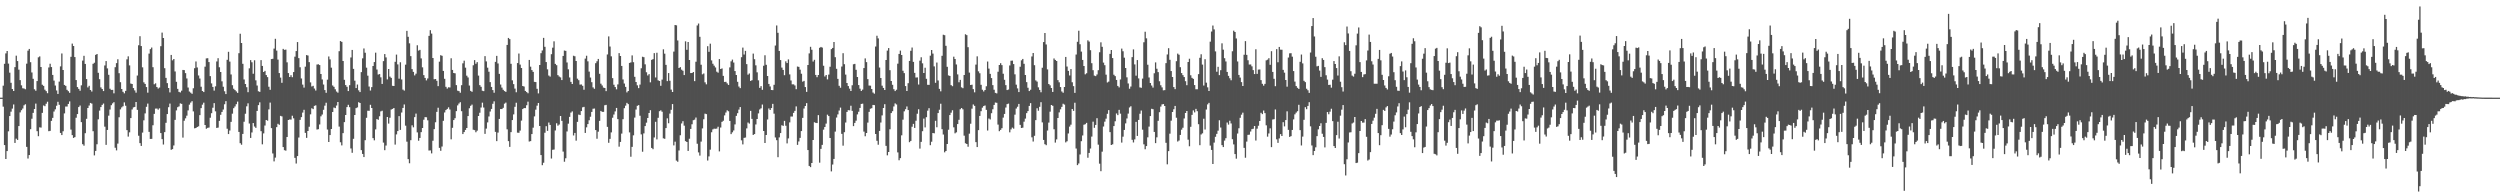 <svg xmlns="http://www.w3.org/2000/svg" width="1920" height="150"><path fill="#4f4f4f" d="M0 75h1v1H0zM1 75h1v1H1zM2 65.771h1v16.168H2zM3 49.008h1v62.424H3zM4 40.995h1v81.129H4zM5 39.159h1v76.88H5zM6 48.837h1v52.028H6zM7 55.806h1v33.335H7zM8 63.611h1v22.163H8zM9 68.351h1v15.065H9zM10 69.878h1v10.375H10zM11 51.556h1v58.242H11zM12 42.767h1v63.713H12zM13 46.912h1v60.533H13zM14 53.487h1v43.333H14zM15 61.53h1v24.802H15zM16 65.556h1v19.094H16zM17 67.806h1v15.557H17zM18 67.989h1v12.911H18zM19 68.548h1v11.506H19zM20 48.875h1v63.919H20zM21 38.931h1v82.847H21zM22 37.596h1v81.511H22zM23 47.779h1v51.435H23zM24 55.678h1v35.491H24zM25 60.5h1v26.166H25zM26 68.562h1v15.134H26zM27 69.704h1v9.874H27zM28 62.281h1v38.503H28zM29 44.007h1v60.607H29zM30 43.339h1v54.472H30zM31 51.434h1v46.546H31zM32 65.083h1v21.623H32zM33 65.968h1v15.006H33zM34 68.868h1v12.669H34zM35 69.999h1v9.67H35zM36 71.578h1v6.574H36zM37 51.805h1v48.965H37zM38 48.946h1v51.536H38zM39 51.487h1v41.332H39zM40 57.573h1v32.948H40zM41 61.913h1v23.719H41zM42 65.685h1v18.274H42zM43 69.459h1v11.737H43zM44 72.123h1v6.036H44zM45 62.645h1v17.832H45zM46 50.999h1v51.074H46zM47 41.08h1v62.628H47zM48 53.753h1v47.047H48zM49 65.231h1v21.849H49zM50 65.943h1v15.864H50zM51 68.969h1v12.861H51zM52 70.056h1v9.76H52zM53 71.294h1v6.558H53zM54 43.6h1v55.955H54zM55 33.483h1v70.32H55zM56 35.314h1v70.627H56zM57 43.829h1v61.495H57zM58 61.498h1v28.927H58zM59 66.859h1v20.737H59zM60 68.275h1v13.969H60zM61 69.665h1v11.399H61zM62 65.545h1v28.245H62zM63 46.555h1v64.173H63zM64 42.842h1v69.041H64zM65 49.081h1v53.239H65zM66 60.748h1v30.467H66zM67 67.145h1v15.793H67zM68 65.891h1v15.154H68zM69 69.113h1v9.915H69zM70 70.324h1v9.231H70zM71 48.988h1v51.799H71zM72 48.196h1v71.126H72zM73 42.146h1v73.754H73zM74 41.487h1v69.318H74zM75 55.93h1v35.695H75zM76 60.805h1v24.113H76zM77 67.138h1v15.081H77zM78 68.365h1v12.174H78zM79 69.937h1v9.565H79zM80 50.274h1v47.004H80zM81 46.882h1v64.376H81zM82 52.505h1v47.308H82zM83 57.44h1v31.373H83zM84 68.172h1v15.949H84zM85 69.07h1v11.719H85zM86 69.022h1v10.375H86zM87 71.672h1v6.793H87zM88 51.592h1v61.886H88zM89 48.461h1v67.022H89zM90 45.506h1v64.77H90zM91 56.209h1v33.841H91zM92 63.112h1v20.888H92zM93 68.34h1v14.129H93zM94 70.491h1v11.122H94zM95 71.663h1v6.981H95zM96 69.765h1v11.433H96zM97 45.554h1v54.365H97zM98 43.279h1v61.623H98zM99 50.224h1v51.421H99zM100 64.16h1v26.539H100zM101 64.526h1v19.535H101zM102 67.657h1v14.841H102zM103 69.415h1v12.705H103zM104 71.187h1v7.146H104zM105 58.022h1v26.338H105zM106 34.756h1v69.473H106zM107 27.8h1v82.106H107zM108 35.358h1v76.727H108zM109 51.709h1v50.142H109zM110 63.21h1v29.19H110zM111 64.483h1v22.586H111zM112 66.882h1v15.15H112zM113 71.191h1v8.35H113zM114 41.16h1v60.114H114zM115 37.752h1v68.968H115zM116 36.486h1v70.185H116zM117 51.633h1v44.557H117zM118 64.712h1v22.719H118zM119 64.007h1v19.387H119zM120 66.82h1v16.548H120zM121 67.973h1v16.253H121zM122 67.227h1v15.997H122zM123 35.468h1v66.708H123zM124 25.031h1v81.842H124zM125 29.194h1v81.81H125zM126 52.386h1v49.098H126zM127 59.782h1v34.525H127zM128 63.831h1v23.774H128zM129 67.568h1v14.768H129zM130 70.985h1v8.569H130zM131 42.185h1v72.863H131zM132 46.33h1v68.19H132zM133 45.335h1v66.363H133zM134 54.874h1v37.201H134zM135 62.807h1v21.991H135zM136 68.246h1v14.104H136zM137 70.555h1v11.144H137zM138 70.997h1v8.389H138zM139 69.658h1v10.137H139zM140 53.728h1v51.93H140zM141 53.876h1v38.842H141zM142 56.188h1v34.688H142zM143 60.26h1v28.595H143zM144 67.248h1v17.56H144zM145 70.276h1v10.119H145zM146 71.162h1v7.622H146zM147 72.047h1v5.66H147zM148 67.809h1v17.759H148zM149 52.352h1v46.207H149zM150 47.205h1v51.101H150zM151 51.826h1v45.713H151zM152 57.967h1v39.057H152zM153 60.299h1v28.13H153zM154 66.637h1v16.418H154zM155 69.896h1v10.49H155zM156 70.708h1v8.144H156zM157 51.215h1v44.765H157zM158 44.861h1v54.024H158zM159 44.691h1v53.509H159zM160 47.676h1v50.281H160zM161 58.466h1v31.939H161zM162 64.066h1v22.882H162zM163 66.779h1v15.962H163zM164 69.603h1v9.597H164zM165 66.291h1v19.187H165zM166 47.2h1v51.071H166zM167 44.703h1v53.307H167zM168 51.682h1v41.147H168zM169 55.305h1v32.872H169zM170 62.45h1v23.513H170zM171 66.623h1v17.503H171zM172 70.107h1v9.97H172zM173 72.253h1v5.443H173zM174 45.95h1v52.914H174zM175 39.803h1v63.152H175zM176 47.301h1v52.934H176zM177 57.188h1v36.386H177zM178 65.426h1v21.888H178zM179 68.134h1v14.978H179zM180 69.154h1v12.625H180zM181 70.175h1v9.831H181zM182 71.315h1v6.695H182zM183 40.874h1v60.442H183zM184 25.93h1v84.063H184zM185 33.041h1v78.13H185zM186 48.997h1v53.884H186zM187 61.052h1v32.461H187zM188 64.513h1v22.824H188zM189 66.994h1v14.667H189zM190 70.832h1v8.547H190zM191 52.485h1v42.374H191zM192 46.179h1v59.748H192zM193 47.818h1v53.921H193zM194 56.618h1v37.874H194zM195 46.259h1v50.902H195zM196 61.697h1v36.514H196zM197 65.673h1v19.531H197zM198 70.081h1v10.645H198zM199 70.53h1v8.066H199zM200 46.161h1v54.587H200zM201 50.615h1v60.238H201zM202 55.282h1v47.183H202zM203 54.444h1v41.948H203zM204 57.632h1v34.516H204zM205 59.26h1v33.422H205zM206 66.623h1v17.4H206zM207 68.955h1v9.824H207zM208 45.371h1v53.056H208zM209 45.177h1v72.701H209zM210 37.317h1v86.624H210zM211 29.812h1v91.238H211zM212 38.876h1v58.757H212zM213 45.788h1v49.306H213zM214 56.113h1v39.739H214zM215 59.58h1v29.412H215zM216 63.595h1v25.786H216zM217 37.546h1v75.402H217zM218 38.308h1v77.066H218zM219 38.104h1v77.633H219zM220 47.891h1v57.313H220zM221 56.129h1v36.011H221zM222 59.134h1v32.614H222zM223 57.742h1v34.115H223zM224 59.296h1v29.609H224zM225 55.355h1v35.53H225zM226 43.506h1v77.75H226zM227 39.212h1v86.407H227zM228 32.293h1v87.585H228zM229 44.648h1v60.991H229zM230 51.677h1v40.391H230zM231 60.283h1v29.67H231zM232 64.984h1v21.488H232zM233 67.257h1v17.089H233zM234 51.194h1v50.835H234zM235 42.281h1v63.605H235zM236 42.627h1v57.983H236zM237 47.701h1v49.62H237zM238 63.284h1v24.511H238zM239 66.399h1v16.736H239zM240 65.909h1v17.899H240zM241 67.996h1v13.307H241zM242 69.523h1v11.396H242zM243 49.546h1v49.954H243zM244 49.345h1v49.888H244zM245 49.967h1v45.598H245zM246 56.822h1v32.513H246zM247 61.02h1v26.935H247zM248 64.934h1v19.375H248zM249 69.15h1v12.021H249zM250 71.281h1v7.626H250zM251 61.194h1v38.293H251zM252 43.369h1v65.697H252zM253 45.609h1v58.146H253zM254 51.961h1v47.091H254zM255 65.616h1v20.412H255zM256 66.685h1v15.875H256zM257 68.564h1v14.475H257zM258 70.283h1v10.783H258zM259 71.159h1v7.171H259zM260 39.32h1v57.922H260zM261 31.515h1v77.725H261zM262 32.162h1v79.499H262zM263 46.829h1v55.399H263zM264 61.267h1v32.513H264zM265 65.325h1v23.014H265zM266 66.673h1v15.58H266zM267 69.917h1v10.565H267zM268 65.428h1v16.889H268zM269 44.108h1v69.922H269zM270 38.324h1v79.05H270zM271 52.897h1v53.713H271zM272 61.942h1v26.358H272zM273 67.621h1v15.441H273zM274 64.948h1v17.514H274zM275 69.356h1v9.119H275zM276 70.708h1v8.377H276zM277 55.389h1v59.922H277zM278 44.778h1v73.431H278zM279 37.244h1v83.369H279zM280 40.51h1v67.173H280zM281 51.977h1v38.508H281zM282 58.113h1v26.944H282zM283 66.47h1v18.629H283zM284 69.55h1v10.938H284zM285 66.925h1v15.997H285zM286 50.679h1v55.404H286zM287 47.642h1v60.149H287zM288 40.427h1v58.94H288zM289 53.414h1v38.05H289zM290 57.253h1v34.736H290zM291 56.884h1v32.426H291zM292 59.388h1v26.182H292zM293 64.485h1v20.545H293zM294 46.964h1v62.552H294zM295 41.524h1v73.848H295zM296 44.083h1v67.698H296zM297 60.954h1v28.892H297zM298 52.995h1v41.925H298zM299 58.818h1v31.591H299zM300 59.823h1v24.275H300zM301 65.909h1v17.729H301zM302 66.048h1v16.871H302zM303 47.454h1v63.6H303zM304 41.924h1v61.282H304zM305 49.48h1v51.156H305zM306 60.4h1v28.789H306zM307 47.839h1v51.925H307zM308 61.013h1v25.438H308zM309 68.829h1v14.051H309zM310 69.564h1v10.689H310zM311 49.674h1v46.83H311zM312 23.705h1v85.088H312zM313 28.244h1v93.948H313zM314 33.259h1v92.154H314zM315 43.105h1v64.58H315zM316 53.089h1v43.191H316zM317 55.172h1v42.598H317zM318 57.889h1v32.055H318zM319 56.559h1v30.684H319zM320 34.756h1v66.937H320zM321 38.885h1v69.187H321zM322 38.317h1v67.599H322zM323 44.87h1v56.596H323zM324 51.736h1v46.56H324zM325 57.687h1v34.273H325zM326 59.862h1v30.082H326zM327 61.752h1v28.311H327zM328 60.258h1v32.181H328zM329 27.544h1v88.091H329zM330 23.179h1v92.339H330zM331 25.827h1v91.998H331zM332 44.552h1v63.509H332zM333 60.894h1v38.286H333zM334 60.667h1v33.237H334zM335 62.068h1v23.841H335zM336 66.156h1v16.592H336zM337 47.349h1v66.217H337zM338 42.41h1v73.429H338zM339 42.874h1v69.638H339zM340 54.478h1v38.276H340zM341 60.535h1v25.857H341zM342 66.639h1v17.91H342zM343 68.035h1v15.624H343zM344 67.012h1v15.436H344zM345 67.159h1v16.958H345zM346 44.751h1v62.261H346zM347 53.703h1v44.429H347zM348 56.049h1v36.157H348zM349 56.326h1v34.47H349zM350 65.364h1v19.975H350zM351 69.617h1v11.337H351zM352 69.978h1v9.526H352zM353 71.239h1v7.233H353zM354 65.412h1v20.002H354zM355 48.624h1v54.324H355zM356 46.614h1v54.8H356zM357 51.968h1v47.805H357zM358 58.099h1v40.208H358zM359 59.518h1v29.641H359zM360 65.696h1v17.439H360zM361 69.784h1v11.453H361zM362 70.491h1v9.867H362zM363 50.116h1v49.506H363zM364 46.186h1v53.735H364zM365 48.933h1v52.623H365zM366 47.729h1v52.644H366zM367 58.056h1v31.03H367zM368 65.394h1v21.197H368zM369 66.646h1v15.951H369zM370 69.678h1v9.19H370zM371 69.997h1v12.589H371zM372 43.087h1v59.744H372zM373 47.161h1v51.593H373zM374 51.954h1v42.046H374zM375 55.106h1v34.34H375zM376 63.098h1v22.575H376zM377 66.769h1v16.894H377zM378 69.196h1v10.517H378zM379 71.242h1v6.569H379zM380 47.502h1v53.761H380zM381 42.931h1v65.447H381zM382 48.766h1v53.058H382zM383 56.754h1v34.598H383zM384 64.913h1v18.851H384zM385 67.289h1v16.45H385zM386 68.955h1v13.832H386zM387 69.939h1v9.693H387zM388 70.541h1v8.26H388zM389 34.492h1v64.82H389zM390 29.155h1v79.258H390zM391 30.048h1v82.747H391zM392 48.981h1v52.472H392zM393 61.709h1v30.515H393zM394 64.59h1v23.289H394zM395 68.042h1v13.985H395zM396 70.857h1v8.05H396zM397 48.425h1v53.445H397zM398 41.107h1v60.874H398zM399 49.635h1v50.666H399zM400 52.222h1v40.398H400zM401 66.035h1v17.718H401zM402 66.479h1v16.521H402zM403 69.823h1v13.22H403zM404 70.711h1v10.121H404zM405 71.64h1v6.418H405zM406 46.046h1v62.664H406zM407 51.199h1v57.196H407zM408 53.822h1v49.158H408zM409 55.186h1v42.85H409zM410 62.86h1v26.512H410zM411 63.002h1v21.204H411zM412 68.177h1v12.98H412zM413 71.75h1v7.354H413zM414 49.937h1v46.816H414zM415 40.833h1v78.258H415zM416 38.761h1v88.121H416zM417 29.105h1v95.894H417zM418 35.946h1v66.015H418zM419 47.646h1v49.297H419zM420 53.265h1v47.249H420zM421 58.024h1v36.079H421zM422 58.811h1v37.146H422zM423 41.604h1v80.138H423zM424 36.591h1v78.469H424zM425 31.728h1v83.14H425zM426 49.063h1v51.149H426zM427 50.05h1v44.61H427zM428 57.726h1v38.803H428zM429 58.781h1v36.835H429zM430 59.443h1v29.661H430zM431 61.51h1v31.307H431zM432 42.943h1v73.47H432zM433 38.818h1v85.372H433zM434 39.059h1v82.509H434zM435 47.978h1v53.01H435zM436 53.261h1v41.712H436zM437 59.502h1v30.27H437zM438 62.869h1v23.616H438zM439 64.51h1v21.021H439zM440 42.799h1v61.231H440zM441 43.195h1v58.892H441zM442 46.868h1v61.183H442zM443 60.409h1v33.209H443zM444 61.599h1v26.395H444zM445 64.977h1v23.404H445zM446 64.849h1v20.449H446zM447 65.909h1v16.523H447zM448 68.909h1v13.161H448zM449 44.982h1v57.093H449zM450 42.803h1v54.985H450zM451 47.122h1v48.178H451zM452 54.98h1v37.402H452zM453 59.566h1v30.101H453zM454 63.116h1v22.824H454zM455 67.097h1v16.429H455zM456 68.191h1v15.184H456zM457 48.518h1v51.371H457zM458 47.076h1v59.48H458zM459 45.284h1v55.814H459zM460 56.683h1v36.13H460zM461 64.245h1v20.927H461zM462 65.641h1v20.27H462zM463 67.259h1v18.659H463zM464 67.6h1v13.232H464zM465 69.978h1v10.561H465zM466 41.851h1v55.589H466zM467 27.937h1v81.719H467zM468 35.724h1v70.95H468zM469 43.266h1v58.395H469zM470 59.981h1v30.446H470zM471 65.089h1v22.875H471zM472 66.877h1v18.659H472zM473 68.605h1v14.278H473zM474 64.812h1v26.704H474zM475 40.83h1v71.799H475zM476 43.011h1v65.972H476zM477 50.615h1v52.014H477zM478 61.031h1v30.504H478zM479 64.128h1v18.979H479zM480 66.733h1v14.395H480zM481 70.976h1v8.05H481zM482 69.864h1v10.105H482zM483 48.31h1v53.365H483zM484 47.932h1v72.461H484zM485 42.526h1v70.247H485zM486 47.761h1v56.155H486zM487 58.981h1v31.314H487zM488 62.963h1v21.181H488zM489 65.549h1v15.722H489zM490 67.669h1v13.097H490zM491 64.982h1v23.877H491zM492 52.412h1v50.826H492zM493 43.597h1v72.914H493zM494 43.945h1v58.519H494zM495 49.425h1v47.381H495zM496 55.511h1v38.7H496zM497 57.957h1v32.692H497zM498 56.921h1v29.853H498zM499 63.215h1v21.442H499zM500 45.992h1v67.629H500zM501 45.399h1v69.178H501zM502 40.791h1v64.768H502zM503 59.498h1v34.044H503zM504 40.494h1v66.546H504zM505 61.679h1v28.801H505zM506 62.194h1v23.207H506zM507 65.902h1v18.83H507zM508 61.15h1v24.678H508zM509 37.901h1v68.359H509zM510 41.203h1v65.388H510zM511 49.834h1v48.528H511zM512 62.331h1v28.537H512zM513 56.108h1v38.563H513zM514 62.029h1v25.207H514zM515 68.829h1v15.507H515zM516 70.651h1v9.284H516zM517 39.638h1v72.037H517zM518 19.219h1v89.59H518zM519 19.439h1v103.889H519zM520 31.091h1v93.097H520zM521 52.213h1v63.367H521zM522 51.569h1v52.326H522zM523 53.526h1v41.314H523zM524 54.307h1v38.766H524zM525 57.646h1v38.869H525zM526 31.73h1v76.663H526zM527 38.246h1v70.833H527zM528 32.249h1v83.658H528zM529 46.092h1v60.439H529zM530 56.106h1v42.895H530zM531 56.065h1v39.366H531zM532 55.277h1v37.04H532zM533 62.306h1v29.593H533zM534 47.388h1v42.87H534zM535 19.56h1v90.853H535zM536 18.093h1v98.951H536zM537 28.242h1v91.284H537zM538 49.725h1v59.007H538zM539 57.081h1v41.522H539zM540 56.417h1v35.193H540zM541 63.233h1v24.042H541zM542 64.783h1v22.859H542zM543 35.477h1v87.789H543zM544 39.791h1v80.3H544zM545 33.527h1v81.428H545zM546 46.385h1v55.191H546zM547 48.965h1v50.389H547zM548 50.457h1v48.343H548zM549 51.817h1v47.107H549zM550 55.042h1v43.749H550zM551 55.788h1v41.522H551zM552 45.374h1v70.895H552zM553 52.977h1v44.983H553zM554 52.505h1v41.073H554zM555 58.282h1v34.418H555zM556 62.904h1v25.736H556zM557 62.844h1v23.587H557zM558 64.046h1v20.707H558zM559 65.215h1v20.24H559zM560 51.75h1v41.117H560zM561 47.079h1v55.944H561zM562 45.774h1v55.841H562zM563 48.003h1v52.177H563zM564 54.588h1v40.948H564zM565 57.616h1v31.376H565zM566 62.821h1v24.134H566zM567 66.435h1v17.734H567zM568 67.669h1v14.569H568zM569 43.904h1v63.85H569zM570 36.557h1v74.321H570zM571 41.906h1v63.967H571zM572 39.061h1v66.571H572zM573 49.269h1v49.327H573zM574 57.351h1v36.777H574zM575 56.424h1v38.499H575zM576 62.164h1v22.969H576zM577 61.604h1v29.698H577zM578 41.178h1v62.438H578zM579 45.49h1v57.485H579zM580 50.15h1v45.459H580zM581 55.552h1v35.859H581zM582 61.677h1v25.413H582zM583 67.479h1v16.599H583zM584 66.17h1v17.013H584zM585 68.985h1v11.307H585zM586 50.478h1v50.126H586zM587 42.421h1v67.425H587zM588 49.77h1v53.928H588zM589 58.388h1v33.371H589zM590 64.455h1v18.849H590zM591 66.419h1v18.05H591zM592 69.118h1v13.877H592zM593 69.228h1v10.558H593zM594 65.14h1v22.147H594zM595 34.973h1v70.609H595zM596 19.533h1v88.162H596zM597 25.193h1v95.537H597zM598 39.114h1v66.432H598zM599 46.12h1v56.077H599zM600 51.933h1v44.285H600zM601 53.728h1v42.921H601zM602 57.729h1v35.084H602zM603 47.099h1v49.489H603zM604 48.413h1v61.712H604zM605 45.616h1v60.65H605zM606 57.143h1v36.855H606zM607 61.791h1v27.681H607zM608 64.746h1v24.747H608zM609 64.771h1v21.934H609zM610 65.625h1v19.526H610zM611 68.481h1v13.216H611zM612 51.084h1v60.199H612zM613 51.373h1v57.276H613zM614 53.499h1v52.358H614zM615 56.637h1v44.003H615zM616 62.746h1v27.771H616zM617 62.093h1v21.266H617zM618 66.886h1v14.507H618zM619 70.553h1v8.64H619zM620 49.903h1v65.349H620zM621 41.032h1v86.391H621zM622 35.944h1v92.426H622zM623 38.196h1v87.011H623zM624 47.241h1v60.302H624zM625 45.911h1v47.97H625zM626 57.543h1v36.832H626zM627 59.269h1v35.239H627zM628 57.61h1v30.794H628zM629 36.715h1v88.213H629zM630 36.069h1v78.249H630zM631 36.536h1v74.715H631zM632 50.466h1v49.094H632zM633 58.708h1v38.824H633zM634 57.58h1v37.354H634zM635 60.992h1v27.063H635zM636 57.314h1v31.845H636zM637 51.242h1v54.763H637zM638 37.72h1v93.905H638zM639 36.79h1v89.565H639zM640 32.268h1v89.771H640zM641 43.934h1v57.127H641zM642 52.856h1v37.397H642zM643 60.564h1v27.304H643zM644 65.913h1v18.961H644zM645 67.378h1v15.276H645zM646 51.098h1v51.687H646zM647 40.839h1v71.028H647zM648 49.292h1v52.236H648zM649 57.317h1v36.793H649zM650 63.737h1v22.204H650zM651 66.113h1v18.494H651zM652 68.081h1v16.647H652zM653 69.91h1v11.279H653zM654 65.462h1v19.666H654zM655 49.361h1v47.528H655zM656 49.07h1v45.344H656zM657 53.627h1v39.025H657zM658 59.113h1v28.762H658zM659 65.35h1v20.469H659zM660 68.108h1v14.797H660zM661 69.834h1v9.998H661zM662 68.793h1v10.833H662zM663 52.261h1v48.81H663zM664 44.87h1v59.76H664zM665 47.713h1v54.427H665zM666 60.777h1v33.362H666zM667 65.71h1v20.201H667zM668 65.774h1v17.725H668zM669 68.362h1v14.72H669zM670 71.075h1v9.531H670zM671 71.938h1v8.796H671zM672 35.76h1v67.175H672zM673 27.461h1v80.664H673zM674 29.491h1v81.668H674zM675 51.842h1v48.705H675zM676 59.892h1v34.212H676zM677 65.778h1v22.838H677zM678 67.552h1v15.372H678zM679 69.125h1v10.888H679zM680 46.099h1v65.917H680zM681 38.873h1v80.414H681zM682 36.932h1v79.826H682zM683 53.902h1v45.399H683zM684 62.231h1v24.628H684zM685 65.115h1v20.284H685zM686 68.523h1v13.227H686zM687 69.935h1v9.451H687zM688 68.903h1v11.314H688zM689 48.878h1v68.165H689zM690 41.409h1v81.676H690zM691 38.885h1v82.577H691zM692 42.245h1v61.666H692zM693 54.307h1v37.608H693zM694 56.17h1v29.338H694zM695 66.08h1v17.782H695zM696 69.864h1v11.92H696zM697 63.911h1v20.629H697zM698 46.818h1v62.399H698zM699 39.031h1v69.231H699zM700 36.497h1v60.826H700zM701 47.514h1v47.626H701zM702 55.948h1v42.316H702zM703 59.557h1v33.179H703zM704 59.466h1v27.892H704zM705 64.915h1v19.016H705zM706 46.612h1v67.53H706zM707 43.959h1v64.974H707zM708 48.615h1v52.124H708zM709 56.044h1v35.026H709zM710 52.043h1v45.814H710zM711 60.53h1v29.455H711zM712 65.11h1v19.867H712zM713 65.154h1v17.924H713zM714 42.732h1v68.762H714zM715 38.413h1v70.428H715zM716 41.178h1v60.986H716zM717 51.013h1v51.364H717zM718 63.602h1v29.176H718zM719 48.049h1v49.707H719zM720 61.816h1v25.031H720zM721 68.239h1v16.013H721zM722 70.166h1v9.503H722zM723 42.856h1v56.379H723zM724 26.678h1v76.658H724zM725 27.01h1v89.972H725zM726 35.184h1v80.808H726zM727 51.308h1v59.293H727zM728 57.9h1v41.747H728zM729 58.335h1v30.043H729zM730 65.392h1v21.14H730zM731 66.195h1v18.469H731zM732 43.51h1v54.291H732zM733 45.305h1v57.091H733zM734 49.532h1v52.119H734zM735 57.12h1v38.153H735zM736 63.167h1v28.84H736zM737 61.354h1v22.554H737zM738 67.081h1v15.871H738zM739 67.712h1v16.23H739zM740 57.584h1v46.585H740zM741 26.303h1v83.728H741zM742 26.994h1v83.621H742zM743 36.243h1v76.432H743zM744 55.774h1v46.858H744zM745 65.3h1v29.716H745zM746 65.048h1v18.402H746zM747 68.454h1v11.762H747zM748 70.908h1v10.387H748zM749 49.612h1v59.552H749zM750 43.284h1v69.657H750zM751 54.806h1v45.127H751zM752 56.282h1v32.763H752zM753 65.142h1v20.256H753zM754 68.912h1v13.767H754zM755 70.269h1v11.179H755zM756 69.109h1v11.886H756zM757 66.238h1v18.151H757zM758 47.266h1v52.985H758zM759 52.677h1v38.331H759zM760 56.71h1v35.017H760zM761 59.967h1v26.983H761zM762 65.369h1v18.558H762zM763 68.941h1v11.671H763zM764 71.306h1v7.42H764zM765 71.745h1v7.219H765zM766 55.092h1v40.609H766zM767 49.912h1v50.87H767zM768 48.56h1v51.19H768zM769 50.031h1v48.414H769zM770 56.623h1v33.68H770zM771 61.274h1v26.219H771zM772 65.401h1v17.18H772zM773 69.168h1v10.824H773zM774 68.786h1v10.783H774zM775 50.272h1v51.36H775zM776 46.642h1v52.733H776zM777 46.52h1v51.46H777zM778 49.182h1v49.652H778zM779 57.072h1v31.014H779zM780 65.025h1v18.334H780zM781 67.889h1v14.086H781zM782 70.683h1v9.155H782zM783 51.26h1v44.66H783zM784 46.335h1v51.975H784zM785 45.255h1v52.811H785zM786 48.994h1v44.443H786zM787 57.616h1v33.463H787zM788 63.08h1v23.802H788zM789 67.378h1v17.947H789zM790 69.923h1v11.447H790zM791 68.903h1v10.291H791zM792 43.364h1v62.094H792zM793 40.684h1v67.995H793zM794 50.089h1v54.186H794zM795 61.752h1v30.526H795zM796 62.65h1v20.506H796zM797 67.067h1v17.979H797zM798 69.083h1v12.939H798zM799 70.85h1v7.629H799zM800 52.002h1v41.982H800zM801 32.323h1v75.122H801zM802 25.328h1v85.434H802zM803 34.133h1v77.359H803zM804 53.3h1v46.96H804zM805 64.508h1v29.648H805zM806 65.529h1v20.224H806zM807 67.589h1v13.03H807zM808 70.61h1v10.643H808zM809 44.913h1v54.381H809zM810 46.017h1v63.516H810zM811 46.832h1v60.234H811zM812 61.546h1v29.091H812zM813 63.224h1v23.101H813zM814 66.863h1v17.091H814zM815 70.239h1v11.824H815zM816 71.235h1v8.416H816zM817 66.82h1v13.497H817zM818 43.707h1v65.665H818zM819 51.091h1v57.411H819zM820 54.421h1v48.073H820zM821 57.951h1v39.265H821zM822 53.066h1v42.685H822zM823 63.178h1v20.536H823zM824 66.138h1v19.016H824zM825 71.299h1v7.594H825zM826 41.862h1v72.186H826zM827 32.089h1v94.743H827zM828 23.579h1v101.982H828zM829 34.003h1v84.64H829zM830 39.631h1v68.812H830zM831 46.008h1v58.018H831zM832 50.663h1v45.143H832zM833 57.108h1v38.272H833zM834 56.287h1v38.08H834zM835 30.963h1v90.169H835zM836 31.975h1v85.454H836zM837 38.56h1v75.505H837zM838 48.539h1v56.37H838zM839 53.922h1v39.515H839zM840 58.038h1v40.124H840zM841 58.491h1v37.475H841zM842 57.188h1v33.568H842zM843 53.902h1v57.183H843zM844 40.118h1v85.56H844zM845 32.529h1v98.973H845zM846 35.918h1v80.542H846zM847 48.054h1v49.119H847zM848 50.054h1v43.399H848zM849 57.365h1v33.756H849zM850 63.35h1v24.04H850zM851 62.677h1v21.9H851zM852 41.382h1v60.091H852zM853 38.413h1v72.95H853zM854 44.591h1v66.251H854zM855 57.413h1v39.414H855zM856 58.479h1v34.635H856zM857 61.368h1v25.793H857zM858 66.01h1v22.413H858zM859 67.129h1v17.224H859zM860 61.054h1v26.233H860zM861 37.328h1v72.181H861zM862 39.359h1v65.58H862zM863 44.275h1v55.539H863zM864 52.235h1v42.513H864zM865 59.372h1v31.63H865zM866 64.094h1v23.149H866zM867 68.152h1v14.363H867zM868 66.456h1v15.134H868zM869 43.861h1v63.491H869zM870 37.951h1v71.483H870zM871 49.434h1v57.601H871zM872 58.129h1v35.464H872zM873 46.106h1v58.286H873zM874 60.203h1v31.916H874zM875 67.142h1v20.215H875zM876 67.44h1v17.453H876zM877 60.345h1v39.247H877zM878 32.465h1v78.377H878zM879 24.36h1v90.286H879zM880 29.441h1v82.76H880zM881 49.731h1v55.718H881zM882 59.477h1v37.743H882zM883 63.75h1v25.374H883zM884 65.668h1v17.906H884zM885 67.268h1v16.592H885zM886 56.271h1v45.07H886zM887 47.93h1v61.982H887zM888 52.78h1v52.69H888zM889 55.383h1v37.393H889zM890 62.421h1v23.754H890zM891 65.46h1v16.425H891zM892 67.11h1v13.085H892zM893 69.395h1v10.504H893zM894 69.239h1v12.145H894zM895 48.463h1v61.213H895zM896 41.849h1v84.338H896zM897 36.994h1v79.089H897zM898 45.937h1v56.704H898zM899 54.581h1v38.086H899zM900 59.155h1v26.839H900zM901 66.875h1v17.036H901zM902 68.468h1v12.907H902zM903 47.005h1v43.433H903zM904 41.18h1v67.535H904zM905 42.048h1v65.882H905zM906 51.615h1v52.019H906zM907 56.097h1v43.463H907zM908 57.678h1v40.401H908zM909 59.198h1v31.785H909zM910 62.361h1v24.433H910zM911 65.412h1v19.84H911zM912 47.637h1v59.652H912zM913 45.094h1v67.226H913zM914 57.816h1v39.545H914zM915 59.807h1v28.428H915zM916 60.564h1v24.218H916zM917 65.33h1v20.987H917zM918 68.543h1v15.065H918zM919 68.539h1v16.851H919zM920 56.939h1v38.425H920zM921 44.376h1v67.121H921zM922 41.661h1v61.6H922zM923 49.633h1v52.783H923zM924 65.689h1v25.5H924zM925 45.458h1v54.01H925zM926 63.496h1v20.604H926zM927 67.094h1v13.092H927zM928 69.894h1v9.087H928zM929 31.977h1v79.851H929zM930 24.227h1v90.945H930zM931 19.62h1v106.349H931zM932 22.577h1v86.933H932zM933 39.452h1v65.614H933zM934 55.106h1v47.711H934zM935 51.299h1v49.075H935zM936 57.683h1v34.662H936zM937 53.918h1v44.024H937zM938 33.259h1v78.228H938zM939 38.15h1v74.788H939zM940 44.71h1v63.25H940zM941 47.218h1v58.929H941zM942 55.25h1v38.865H942zM943 58.278h1v37.402H943zM944 60.13h1v32.607H944zM945 61.663h1v33.138H945zM946 39.397h1v67.503H946zM947 23.575h1v87.32H947zM948 24.557h1v93.786H948zM949 29.533h1v92.309H949zM950 47.216h1v55.358H950zM951 57.573h1v40.957H951zM952 59.608h1v30.858H952zM953 63.071h1v25.01H953zM954 66.039h1v20.497H954zM955 42.032h1v71.522H955zM956 31.581h1v89.567H956zM957 42.153h1v66.587H957zM958 46.303h1v57.295H958zM959 49.564h1v53.866H959zM960 49.523h1v51.492H960zM961 50.942h1v48.247H961zM962 53.849h1v45.042H962zM963 56.859h1v39.915H963zM964 37.85h1v70.064H964zM965 56.728h1v42.104H965zM966 53.439h1v43.108H966zM967 53.345h1v39.572H967zM968 61.526h1v25.109H968zM969 64.357h1v23.307H969zM970 65.776h1v19.103H970zM971 64.387h1v22.479H971zM972 46.355h1v49.924H972zM973 45.802h1v59.174H973zM974 44.703h1v57.78H974zM975 49.782h1v48.791H975zM976 39.336h1v73.651H976zM977 55.252h1v36.567H977zM978 60.539h1v31.014H978zM979 66.218h1v17.876H979zM980 37.74h1v69.288H980zM981 47.841h1v61.882H981zM982 36.058h1v70.229H982zM983 38.123h1v64.893H983zM984 38.191h1v66.255H984zM985 53.636h1v40.199H985zM986 55.797h1v41.3H986zM987 61.427h1v30.794H987zM988 66.552h1v18.963H988zM989 44.209h1v55.527H989zM990 40.94h1v64.221H990zM991 40.844h1v63.71H991zM992 43.538h1v56.264H992zM993 54.575h1v37.114H993zM994 62.656h1v25.177H994zM995 66.092h1v20.369H995zM996 67.41h1v17.997H996zM997 68.31h1v12.193H997zM998 47.449h1v52.476H998zM999 41.856h1v69.886H999zM1000 48.713h1v56.217H1000zM1001 62.057h1v29.925H1001zM1002 63.062h1v19.267H1002zM1003 68.14h1v15.715H1003zM1004 69.299h1v12.046H1004zM1005 71.317h1v7.18H1005zM1006 40.338h1v56.66H1006zM1007 20.018h1v91.693H1007zM1008 13.863h1v105.303H1008zM1009 28.001h1v87.983H1009zM1010 43.563h1v69.568H1010zM1011 50.931h1v53.605H1011zM1012 50.569h1v48.775H1012zM1013 54.243h1v42.541H1013zM1014 59.026h1v35.628H1014zM1015 44.714h1v57.99H1015zM1016 46.03h1v59.13H1016zM1017 51.544h1v61.662H1017zM1018 57.825h1v36.555H1018zM1019 61.139h1v24.928H1019zM1020 65.206h1v22.554H1020zM1021 65.08h1v20.7H1021zM1022 67.328h1v16.155H1022zM1023 61.176h1v31.854H1023zM1024 46.914h1v65.248H1024zM1025 49.139h1v64.507H1025zM1026 52.261h1v51.531H1026zM1027 58.031h1v35.445H1027zM1028 43.24h1v63.152H1028zM1029 62.764h1v26.061H1029zM1030 66.98h1v17.226H1030zM1031 70.299h1v10.396H1031zM1032 32.485h1v93.635H1032zM1033 34.68h1v100.071H1033zM1034 20.382h1v101.948H1034zM1035 25.701h1v83.696H1035zM1036 39.102h1v62.648H1036zM1037 54.664h1v46.924H1037zM1038 58.063h1v36.78H1038zM1039 58.827h1v35.274H1039zM1040 56.618h1v33.22H1040zM1041 34.792h1v90.433H1041zM1042 25.818h1v99.091H1042zM1043 21.112h1v96.493H1043zM1044 47.733h1v52.872H1044zM1045 55.222h1v37.704H1045zM1046 59.248h1v34.955H1046zM1047 57.17h1v36.97H1047zM1048 56.932h1v34.587H1048zM1049 46.365h1v58.709H1049zM1050 38.816h1v84.489H1050zM1051 26.559h1v95.976H1051zM1052 32.215h1v84.628H1052zM1053 47.035h1v48.125H1053zM1054 49.539h1v43.129H1054zM1055 64.316h1v26.036H1055zM1056 64.302h1v23.111H1056zM1057 64.307h1v19.304H1057zM1058 45.218h1v56.995H1058zM1059 38.358h1v73.179H1059zM1060 46.346h1v57.475H1060zM1061 57.472h1v38.666H1061zM1062 61.455h1v22.934H1062zM1063 65.65h1v19.545H1063zM1064 67.541h1v14.953H1064zM1065 68.685h1v12.751H1065zM1066 58.569h1v40.403H1066zM1067 41.245h1v63.731H1067zM1068 40.649h1v62.664H1068zM1069 43.403h1v55.852H1069zM1070 55.47h1v37.94H1070zM1071 61.581h1v26.944H1071zM1072 66.639h1v19.693H1072zM1073 69.637h1v12.106H1073zM1074 69.77h1v9.494H1074zM1075 50.773h1v51.488H1075zM1076 47.17h1v56.53H1076zM1077 54.929h1v44.427H1077zM1078 61.535h1v27.995H1078zM1079 54.064h1v43.655H1079zM1080 59.363h1v28.27H1080zM1081 66.744h1v17.466H1081zM1082 71.191h1v7.411H1082zM1083 48.555h1v52.676H1083zM1084 33.616h1v70.936H1084zM1085 29.372h1v77.642H1085zM1086 31.691h1v81.401H1086zM1087 51.81h1v49.824H1087zM1088 61.146h1v34.118H1088zM1089 64.954h1v22.184H1089zM1090 66.808h1v15.383H1090zM1091 69.317h1v12.17H1091zM1092 45.115h1v72.433H1092zM1093 41.21h1v72.145H1093zM1094 36.964h1v75.887H1094zM1095 55.79h1v41.376H1095zM1096 62.428h1v22.092H1096zM1097 66.92h1v16.107H1097zM1098 68.671h1v12.38H1098zM1099 69.001h1v10.904H1099zM1100 69.283h1v12.2H1100zM1101 43.046h1v75.079H1101zM1102 37.397h1v81.092H1102zM1103 36.749h1v82.586H1103zM1104 46.843h1v54.694H1104zM1105 54.298h1v37.173H1105zM1106 60.77h1v25.367H1106zM1107 66.969h1v17.26H1107zM1108 68.518h1v12.662H1108zM1109 57.426h1v50.625H1109zM1110 48.182h1v63.639H1110zM1111 37.127h1v72.547H1111zM1112 48.441h1v45.39H1112zM1113 48.054h1v43.783H1113zM1114 56.873h1v39.849H1114zM1115 60.084h1v30.481H1115zM1116 63.007h1v23.225H1116zM1117 65.451h1v18.908H1117zM1118 43.144h1v70.494H1118zM1119 40.068h1v78.071H1119zM1120 54.71h1v43.642H1120zM1121 58.9h1v32.772H1121zM1122 61.052h1v23.724H1122zM1123 64.288h1v23.214H1123zM1124 66.753h1v18.164H1124zM1125 66.657h1v16.642H1125zM1126 56.616h1v39.073H1126zM1127 42.476h1v67.675H1127zM1128 37.143h1v66.988H1128zM1129 47.092h1v54.356H1129zM1130 57.255h1v33.257H1130zM1131 49.615h1v51.037H1131zM1132 64.048h1v20.833H1132zM1133 67.687h1v13.127H1133zM1134 68.232h1v11.907H1134zM1135 25.23h1v81.16H1135zM1136 20.137h1v99.572H1136zM1137 20.975h1v96.56H1137zM1138 30.849h1v77.855H1138zM1139 45.019h1v59.595H1139zM1140 54.174h1v44.09H1140zM1141 53.325h1v40.808H1141zM1142 58.074h1v36.599H1142zM1143 57.841h1v33.479H1143zM1144 29.077h1v83.502H1144zM1145 28.198h1v95.811H1145zM1146 39.04h1v74.392H1146zM1147 46.669h1v54.031H1147zM1148 54.945h1v38.988H1148zM1149 58.951h1v33.678H1149zM1150 57.014h1v35.651H1150zM1151 58.147h1v34.276H1151zM1152 30.302h1v74.209H1152zM1153 19.835h1v93.44H1153zM1154 24.177h1v94.655H1154zM1155 39.773h1v72.307H1155zM1156 52.625h1v47.688H1156zM1157 56.85h1v38.927H1157zM1158 62.393h1v25.029H1158zM1159 63.682h1v21.996H1159zM1160 64.297h1v19.089H1160zM1161 42.693h1v75.157H1161zM1162 43.375h1v64.843H1162zM1163 47.475h1v51.936H1163zM1164 59.633h1v25.631H1164zM1165 65.215h1v20.453H1165zM1166 68.394h1v14.983H1166zM1167 70.734h1v9.538H1167zM1168 67.809h1v13.781H1168zM1169 59.846h1v33.25H1169zM1170 51.251h1v56.638H1170zM1171 56.094h1v34.825H1171zM1172 53.419h1v37.693H1172zM1173 58.987h1v29H1173zM1174 65.234h1v18.469H1174zM1175 70.933h1v8.798H1175zM1176 71.793h1v6.432H1176zM1177 72.62h1v5.459H1177zM1178 51.192h1v46.823H1178zM1179 44.717h1v56.555H1179zM1180 50.13h1v47.654H1180zM1181 48.315h1v48.189H1181zM1182 40.219h1v70.11H1182zM1183 59.418h1v30.895H1183zM1184 64.568h1v23.964H1184zM1185 67.484h1v15.029H1185zM1186 38.999h1v64.314H1186zM1187 44.518h1v60.35H1187zM1188 44.627h1v54.021H1188zM1189 47.873h1v50.144H1189zM1190 55.222h1v40.554H1190zM1191 57.36h1v32.767H1191zM1192 66.795h1v17.253H1192zM1193 70.322h1v11.495H1193zM1194 70.562h1v9.723H1194zM1195 51.201h1v46.223H1195zM1196 47.017h1v50.002H1196zM1197 45.921h1v49.473H1197zM1198 55.595h1v35.083H1198zM1199 60.667h1v26.903H1199zM1200 64.833h1v21.252H1200zM1201 68.607h1v15.745H1201zM1202 71.402h1v7.448H1202zM1203 66.085h1v18.709H1203zM1204 47.594h1v56.702H1204zM1205 41.748h1v66.278H1205zM1206 54.966h1v48.034H1206zM1207 62.837h1v24.255H1207zM1208 66.646h1v16.306H1208zM1209 69.678h1v13.415H1209zM1210 68.784h1v11.788H1210zM1211 71.667h1v5.619H1211zM1212 45.927h1v53.026H1212zM1213 27.34h1v80.181H1213zM1214 32.137h1v73.259H1214zM1215 38.301h1v69.034H1215zM1216 60.182h1v34.134H1216zM1217 64.368h1v25.306H1217zM1218 67.687h1v15.019H1218zM1219 69.047h1v12.808H1219zM1220 69.759h1v11.376H1220zM1221 47.47h1v52.923H1221zM1222 44.923h1v62.541H1222zM1223 47.77h1v55.457H1223zM1224 61.61h1v27.21H1224zM1225 52.778h1v49.03H1225zM1226 66.57h1v17.858H1226zM1227 67.207h1v17.835H1227zM1228 71.143h1v8.965H1228zM1229 49.338h1v47.297H1229zM1230 49.947h1v57.746H1230zM1231 50.244h1v54.596H1231zM1232 55.19h1v41.412H1232zM1233 61.59h1v30.142H1233zM1234 62.444h1v25.681H1234zM1235 65.884h1v17.418H1235zM1236 69.518h1v9.956H1236zM1237 71.269h1v7.533H1237zM1238 37.882h1v82.468H1238zM1239 34.774h1v96.439H1239zM1240 33.208h1v100.35H1240zM1241 27.679h1v108.316H1241zM1242 39.983h1v60.638H1242zM1243 43.238h1v55.331H1243zM1244 53.812h1v41.165H1244zM1245 57.905h1v37.732H1245zM1246 47.401h1v54.404H1246zM1247 35.305h1v82.57H1247zM1248 31.567h1v85.745H1248zM1249 38.947h1v68.318H1249zM1250 46.321h1v55.96H1250zM1251 41.238h1v64.395H1251zM1252 58.868h1v33.717H1252zM1253 59.807h1v34.28H1253zM1254 54.714h1v34.308H1254zM1255 53.02h1v58.165H1255zM1256 36.598h1v86.191H1256zM1257 36.916h1v83.298H1257zM1258 36.424h1v73.106H1258zM1259 51.894h1v41.849H1259zM1260 55.788h1v35.573H1260zM1261 62.521h1v25.864H1261zM1262 63.24h1v21.426H1262zM1263 64.224h1v21.852H1263zM1264 42.432h1v65.743H1264zM1265 39.15h1v71.531H1265zM1266 42.698h1v67.816H1266zM1267 60.006h1v34.072H1267zM1268 60.283h1v25.569H1268zM1269 63.801h1v23.131H1269zM1270 64.371h1v20.199H1270zM1271 68.6h1v13.52H1271zM1272 62.851h1v36.084H1272zM1273 45.721h1v58.187H1273zM1274 46.793h1v52.937H1274zM1275 48.466h1v48.313H1275zM1276 56.898h1v32.36H1276zM1277 61.517h1v26.94H1277zM1278 66.589h1v18.682H1278zM1279 68.678h1v12.408H1279zM1280 67.637h1v15.283H1280zM1281 48.335h1v53.916H1281zM1282 38.706h1v66.647H1282zM1283 49.72h1v52.435H1283zM1284 62.267h1v28.144H1284zM1285 61.187h1v23.992H1285zM1286 66.135h1v18.26H1286zM1287 67.561h1v16.249H1287zM1288 69.246h1v11.778H1288zM1289 47.571h1v54.228H1289zM1290 37.003h1v66.576H1290zM1291 29.913h1v76.308H1291zM1292 36.907h1v72.044H1292zM1293 47.257h1v53.55H1293zM1294 62.153h1v28.597H1294zM1295 66.827h1v19.046H1295zM1296 66.788h1v18.409H1296zM1297 66.987h1v14.255H1297zM1298 41.016h1v79.126H1298zM1299 42.911h1v72.115H1299zM1300 40.276h1v64.74H1300zM1301 58.15h1v32.648H1301zM1302 43.954h1v59.734H1302zM1303 55.044h1v31.781H1303zM1304 67.882h1v14.456H1304zM1305 68.809h1v12.131H1305zM1306 45.534h1v54.475H1306zM1307 39.537h1v81.637H1307zM1308 36.292h1v91.216H1308zM1309 35.664h1v90.582H1309zM1310 44.971h1v54.612H1310zM1311 54.199h1v36.178H1311zM1312 62.785h1v24.095H1312zM1313 67.186h1v17.533H1313zM1314 69.321h1v11.069H1314zM1315 47.694h1v49.032H1315zM1316 36.916h1v68.343H1316zM1317 44.634h1v66.201H1317zM1318 54.224h1v47.981H1318zM1319 59.91h1v36.835H1319zM1320 59.283h1v38.718H1320zM1321 59.798h1v32.609H1321zM1322 63.762h1v23.097H1322zM1323 64.716h1v21.025H1323zM1324 39.693h1v78.778H1324zM1325 43.142h1v72.96H1325zM1326 54.012h1v43.012H1326zM1327 58.232h1v29.831H1327zM1328 52.661h1v40.627H1328zM1329 62.746h1v26.617H1329zM1330 66.064h1v16.626H1330zM1331 66.232h1v18.466H1331zM1332 46.271h1v57.908H1332zM1333 41.915h1v65.443H1333zM1334 45.543h1v61.119H1334zM1335 52.808h1v46.285H1335zM1336 64.334h1v28.242H1336zM1337 67.044h1v17.416H1337zM1338 67.353h1v14.903H1338zM1339 68.568h1v12.193H1339zM1340 70.074h1v7.974H1340zM1341 40.821h1v57.548H1341zM1342 28.111h1v86.745H1342zM1343 22.451h1v95.885H1343zM1344 31.902h1v82.28H1344zM1345 46.049h1v60.27H1345zM1346 53.176h1v51.023H1346zM1347 53.407h1v42.032H1347zM1348 55.124h1v42.655H1348zM1349 42.602h1v59.769H1349zM1350 33.806h1v85.93H1350zM1351 30.997h1v85.37H1351zM1352 41.16h1v68.222H1352zM1353 49.564h1v51.534H1353zM1354 41.345h1v63.971H1354zM1355 53.522h1v40.618H1355zM1356 56.758h1v32.934H1356zM1357 61.418h1v29.16H1357zM1358 35.184h1v78.748H1358zM1359 19.604h1v95.363H1359zM1360 26.823h1v91.444H1360zM1361 40.956h1v71.659H1361zM1362 56.518h1v46.015H1362zM1363 53.197h1v44.427H1363zM1364 61.304h1v26.617H1364zM1365 64.162h1v21.337H1365zM1366 66.206h1v26.773H1366zM1367 37.587h1v79.291H1367zM1368 35.438h1v83.678H1368zM1369 39.491h1v67.542H1369zM1370 42.396h1v57.956H1370zM1371 49.969h1v50.327H1371zM1372 47.72h1v49.158H1372zM1373 52.206h1v43.559H1373zM1374 54.057h1v41.918H1374zM1375 40.798h1v55.674H1375zM1376 44.888h1v62.017H1376zM1377 49.622h1v44.8H1377zM1378 50.745h1v47.407H1378zM1379 54.723h1v42.133H1379zM1380 57.996h1v33.71H1380zM1381 63.123h1v21.254H1381zM1382 63.604h1v21.568H1382zM1383 63.162h1v21.128H1383zM1384 40.418h1v64.594H1384zM1385 45.561h1v55.647H1385zM1386 44.653h1v57.212H1386zM1387 48.486h1v51.188H1387zM1388 54.577h1v38.714H1388zM1389 61.629h1v27.755H1389zM1390 66.048h1v18.634H1390zM1391 66.131h1v16.53H1391zM1392 56.017h1v36.313H1392zM1393 36.937h1v78.762H1393zM1394 29.967h1v77.45H1394zM1395 38.992h1v67.887H1395zM1396 38.042h1v69.776H1396zM1397 51.215h1v47.436H1397zM1398 56.792h1v38.824H1398zM1399 61.8h1v30.156H1399zM1400 62.828h1v23.696H1400zM1401 43.984h1v65.88H1401zM1402 39.738h1v66.599H1402zM1403 41.164h1v61.089H1403zM1404 47.246h1v50.455H1404zM1405 53.643h1v37.755H1405zM1406 62.553h1v28.299H1406zM1407 64.382h1v22.992H1407zM1408 68.15h1v15.18H1408zM1409 65.051h1v22.806H1409zM1410 50.084h1v54.234H1410zM1411 41.409h1v67.787H1411zM1412 54.554h1v46.981H1412zM1413 62.361h1v25.065H1413zM1414 49.912h1v51.366H1414zM1415 66.943h1v19.693H1415zM1416 67.847h1v13.397H1416zM1417 71.825h1v6.159H1417zM1418 23.213h1v87.498H1418zM1419 22.119h1v97.139H1419zM1420 14.433h1v114.34H1420zM1421 36.932h1v87.405H1421zM1422 48.322h1v62.456H1422zM1423 48.177h1v57.789H1423zM1424 50.585h1v46.789H1424zM1425 53.62h1v42.918H1425zM1426 60.599h1v30.533H1426zM1427 40.549h1v66.674H1427zM1428 44.453h1v65.23H1428zM1429 48.651h1v62.667H1429zM1430 59.532h1v34.427H1430zM1431 50.43h1v50.103H1431zM1432 62.965h1v25.871H1432zM1433 63.984h1v24.076H1433zM1434 66.419h1v18.082H1434zM1435 46.751h1v51.378H1435zM1436 51.043h1v59.744H1436zM1437 54.124h1v55.498H1437zM1438 57.218h1v42.783H1438zM1439 59.644h1v32.554H1439zM1440 62.748h1v24.953H1440zM1441 65.034h1v18.828H1441zM1442 68.99h1v11.394H1442zM1443 71.578h1v7.704H1443zM1444 38.862h1v73.454H1444zM1445 36.058h1v85.425H1445zM1446 29.436h1v88.389H1446zM1447 34.715h1v74.635H1447zM1448 46.646h1v53.529H1448zM1449 48.978h1v46.837H1449zM1450 57.484h1v34.781H1450zM1451 59.855h1v29.013H1451zM1452 37.633h1v67.317H1452zM1453 28.759h1v99.469H1453zM1454 23.666h1v96.443H1454zM1455 24.25h1v85.953H1455zM1456 46.415h1v54.708H1456zM1457 49.162h1v51.447H1457zM1458 53.945h1v40.723H1458zM1459 50.203h1v48.43H1459zM1460 50.018h1v49.197H1460zM1461 32.046h1v92.252H1461zM1462 23.218h1v123.333H1462zM1463 26.898h1v101.682H1463zM1464 33.451h1v82.788H1464zM1465 45.868h1v57.645H1465zM1466 48.367h1v48.805H1466zM1467 55.293h1v44.891H1467zM1468 54.62h1v39.934H1468zM1469 51.167h1v50.412H1469zM1470 42.762h1v68.013H1470zM1471 40.052h1v69.018H1471zM1472 48.491h1v59.485H1472zM1473 53.746h1v36.624H1473zM1474 60.011h1v31.325H1474zM1475 64.6h1v22.197H1475zM1476 63.444h1v22.982H1476zM1477 66.019h1v15.692H1477zM1478 43.68h1v66.507H1478zM1479 37.351h1v71.005H1479zM1480 33.572h1v76.317H1480zM1481 42.854h1v60.888H1481zM1482 46.886h1v52.156H1482zM1483 56.293h1v36.214H1483zM1484 59.166h1v33.17H1484zM1485 59.837h1v31.211H1485zM1486 58.797h1v32.38H1486zM1487 33.707h1v78.077H1487zM1488 36.983h1v73.909H1488zM1489 38.903h1v75.686H1489zM1490 54.918h1v44.024H1490zM1491 50.118h1v43.815H1491zM1492 58.09h1v34.813H1492zM1493 59.605h1v35.136H1493zM1494 56.49h1v37.269H1494zM1495 33.893h1v74.907H1495zM1496 10.638h1v101.123H1496zM1497 22.511h1v97.471H1497zM1498 28.324h1v91.634H1498zM1499 51.418h1v53.818H1499zM1500 57.887h1v39.684H1500zM1501 62.389h1v27.267H1501zM1502 64.872h1v20.558H1502zM1503 67.596h1v12.703H1503zM1504 50.782h1v60.955H1504zM1505 44.144h1v68.013H1505zM1506 43.586h1v68.416H1506zM1507 54.101h1v43.051H1507zM1508 55.52h1v36.411H1508zM1509 59.564h1v28.437H1509zM1510 59.152h1v29.201H1510zM1511 64.847h1v20.048H1511zM1512 43.703h1v70.208H1512zM1513 38.017h1v83.66H1513zM1514 38.855h1v87.805H1514zM1515 37.521h1v82.438H1515zM1516 44.296h1v56.791H1516zM1517 53.737h1v38.613H1517zM1518 58.825h1v30.618H1518zM1519 62.244h1v24.248H1519zM1520 64.563h1v20.183H1520zM1521 32.639h1v76.896H1521zM1522 37.024h1v72.779H1522zM1523 49.601h1v64.599H1523zM1524 52.634h1v49.426H1524zM1525 58.406h1v40.156H1525zM1526 57.211h1v41.724H1526zM1527 60.429h1v32.026H1527zM1528 64.554h1v22.733H1528zM1529 64.687h1v23.47H1529zM1530 43.499h1v77.924H1530zM1531 43.472h1v70.751H1531zM1532 44.499h1v59.533H1532zM1533 52.357h1v43.502H1533zM1534 41.013h1v62.66H1534zM1535 52.473h1v42.351H1535zM1536 58.591h1v30.19H1536zM1537 58.795h1v33.41H1537zM1538 46.788h1v51.577H1538zM1539 34.57h1v83.82H1539zM1540 39.189h1v72.634H1540zM1541 47.953h1v62.2H1541zM1542 56.213h1v40.897H1542zM1543 55.167h1v36.551H1543zM1544 54.54h1v39.107H1544zM1545 57.129h1v36.844H1545zM1546 57.214h1v34.017H1546zM1547 24.129h1v93.722H1547zM1548 23.103h1v93.124H1548zM1549 23.38h1v96.828H1549zM1550 38.271h1v69.009H1550zM1551 46.559h1v54.772H1551zM1552 54.238h1v43.074H1552zM1553 56.376h1v34.855H1553zM1554 59.422h1v31.282H1554zM1555 33.442h1v75.869H1555zM1556 29.894h1v85.104H1556zM1557 34.277h1v84.93H1557zM1558 42.698h1v65.491H1558zM1559 48.006h1v49.515H1559zM1560 46.25h1v59.858H1560zM1561 50.425h1v50.916H1561zM1562 53.854h1v41.458H1562zM1563 43.314h1v54.385H1563zM1564 32.192h1v86.979H1564zM1565 20.876h1v96.864H1565zM1566 17.761h1v103.168H1566zM1567 33.973h1v86.381H1567zM1568 51.613h1v49.666H1568zM1569 53.275h1v42.403H1569zM1570 55.389h1v35.344H1570zM1571 60.782h1v28.528H1571zM1572 59.184h1v36.214H1572zM1573 38.905h1v84.324H1573zM1574 32.975h1v88.586H1574zM1575 42.107h1v62.424H1575zM1576 49.006h1v49.945H1576zM1577 50.427h1v52.928H1577zM1578 53.034h1v45.96H1578zM1579 54.346h1v42.472H1579zM1580 55.106h1v40.256H1580zM1581 42.501h1v76.157H1581zM1582 47.932h1v65.649H1582zM1583 50.072h1v47.331H1583zM1584 48.715h1v47.645H1584zM1585 54.366h1v40.085H1585zM1586 61.059h1v28.622H1586zM1587 59.383h1v29.542H1587zM1588 62.746h1v23.646H1588zM1589 54.673h1v34.088H1589zM1590 39.581h1v65.219H1590zM1591 33.824h1v76.182H1591zM1592 30.56h1v80.851H1592zM1593 47.916h1v61.584H1593zM1594 50.942h1v49.606H1594zM1595 47.674h1v45.521H1595zM1596 52.842h1v42.902H1596zM1597 58.715h1v33.577H1597zM1598 49.427h1v44.534H1598zM1599 43.714h1v62.38H1599zM1600 40.53h1v67.217H1600zM1601 41.583h1v63.362H1601zM1602 50.031h1v55.676H1602zM1603 55.099h1v46.384H1603zM1604 58.363h1v34.859H1604zM1605 60.933h1v28.512H1605zM1606 63.602h1v22.618H1606zM1607 31.588h1v74.664H1607zM1608 37.566h1v70.201H1608zM1609 42.016h1v62.042H1609zM1610 43.423h1v58.569H1610zM1611 53.844h1v41.529H1611zM1612 59.129h1v34.569H1612zM1613 62.103h1v28.077H1613zM1614 63.329h1v24.944H1614zM1615 47.905h1v52.465H1615zM1616 42.105h1v65.905H1616zM1617 36.617h1v67.69H1617zM1618 50.402h1v45.96H1618zM1619 57.422h1v32.115H1619zM1620 62.247h1v26.704H1620zM1621 56.06h1v36.482H1621zM1622 62.311h1v27.965H1622zM1623 59.035h1v29.199H1623zM1624 29.784h1v77.681H1624zM1625 17.42h1v104.951H1625zM1626 15.916h1v108.844H1626zM1627 27.008h1v98.801H1627zM1628 41.849h1v69.856H1628zM1629 46.058h1v61.465H1629zM1630 41.86h1v67.011H1630zM1631 45.348h1v58.334H1631zM1632 38.917h1v80.007H1632zM1633 34.994h1v79.229H1633zM1634 28.532h1v89.002H1634zM1635 37.839h1v81.369H1635zM1636 43.469h1v68.78H1636zM1637 42.565h1v69.611H1637zM1638 53.304h1v47.697H1638zM1639 52.402h1v49.57H1639zM1640 54.611h1v39.151H1640zM1641 37.145h1v68.773H1641zM1642 36.479h1v81.495H1642zM1643 38.173h1v83.193H1643zM1644 45.065h1v65.878H1644zM1645 34.19h1v78.407H1645zM1646 37.708h1v64.738H1646zM1647 58.802h1v35.237H1647zM1648 56.2h1v35.633H1648zM1649 57.852h1v34.971H1649zM1650 34.575h1v95.487H1650zM1651 28.013h1v109.643H1651zM1652 26.5h1v114.722H1652zM1653 35.037h1v86.388H1653zM1654 41.13h1v56.461H1654zM1655 48.278h1v50.639H1655zM1656 50.402h1v45.235H1656zM1657 56.035h1v33.944H1657zM1658 35.818h1v80.085H1658zM1659 21.025h1v109.199H1659zM1660 27.935h1v94.335H1660zM1661 36.77h1v73.818H1661zM1662 42.783h1v58.407H1662zM1663 50.198h1v46.342H1663zM1664 53.451h1v41.421H1664zM1665 52.835h1v43.664H1665zM1666 50.805h1v45.788H1666zM1667 19.759h1v108.517H1667zM1668 25.802h1v107.366H1668zM1669 17.766h1v111.105H1669zM1670 34.605h1v78.327H1670zM1671 44.204h1v60.204H1671zM1672 45.726h1v53.591H1672zM1673 52.206h1v45.816H1673zM1674 56.838h1v36.304H1674zM1675 35.401h1v80.73H1675zM1676 40.388h1v75.297H1676zM1677 33.932h1v82.145H1677zM1678 45.149h1v62.71H1678zM1679 53.778h1v37.965H1679zM1680 57.692h1v33.035H1680zM1681 59.793h1v30.211H1681zM1682 61.629h1v24.543H1682zM1683 68.069h1v13.376H1683zM1684 37.775h1v71.817H1684zM1685 34.339h1v78.81H1685zM1686 38.061h1v66.132H1686zM1687 42.792h1v58.443H1687zM1688 53.497h1v42.293H1688zM1689 56.808h1v35.111H1689zM1690 60.876h1v29.178H1690zM1691 61.285h1v30.343H1691zM1692 49.773h1v65.326H1692zM1693 40.313h1v71.582H1693zM1694 39.114h1v69.229H1694zM1695 47.01h1v62.003H1695zM1696 55.154h1v38.826H1696zM1697 52.345h1v43.561H1697zM1698 57.44h1v37.134H1698zM1699 58.541h1v33.252H1699zM1700 56.683h1v35.18H1700zM1701 33.254h1v75.047H1701zM1702 16.77h1v98.544H1702zM1703 14.342h1v111.131H1703zM1704 32.778h1v92.236H1704zM1705 40.926h1v72.037H1705zM1706 49.757h1v60.321H1706zM1707 45.076h1v54.731H1707zM1708 52.611h1v45.024H1708zM1709 57.957h1v35.31H1709zM1710 31.771h1v89.393H1710zM1711 38.718h1v77.35H1711zM1712 41.464h1v70.629H1712zM1713 49.313h1v53.573H1713zM1714 51.386h1v45.038H1714zM1715 55.717h1v40.698H1715zM1716 55.95h1v34.894H1716zM1717 60.551h1v29.572H1717zM1718 43.671h1v60.009H1718zM1719 32.213h1v93.328H1719zM1720 31.052h1v102.083H1720zM1721 31.107h1v88.627H1721zM1722 44.014h1v59.249H1722zM1723 46.795h1v46.317H1723zM1724 57.548h1v35.445H1724zM1725 60.748h1v28.785H1725zM1726 62.407h1v23.465H1726zM1727 42.002h1v76.526H1727zM1728 45.101h1v67.036H1728zM1729 40.054h1v67.274H1729zM1730 46.484h1v49.338H1730zM1731 56.158h1v39.776H1731zM1732 55.099h1v38.606H1732zM1733 56.097h1v34.484H1733zM1734 58.992h1v28.281H1734zM1735 34.579h1v70.469H1735zM1736 38.674h1v83.264H1736zM1737 39.583h1v69.332H1737zM1738 47.761h1v57.711H1738zM1739 56.145h1v43.223H1739zM1740 60.439h1v32.795H1740zM1741 47.39h1v44.381H1741zM1742 56.271h1v32.715H1742zM1743 54.73h1v37.713H1743zM1744 40.537h1v65.619H1744zM1745 32.536h1v77.743H1745zM1746 38.589h1v71.948H1746zM1747 46.074h1v58.176H1747zM1748 55.996h1v39.4H1748zM1749 61.604h1v33.578H1749zM1750 57.108h1v37.221H1750zM1751 55.73h1v36.345H1751zM1752 57.012h1v34.372H1752zM1753 26.841h1v87.448H1753zM1754 16.303h1v97.754H1754zM1755 18.862h1v102.023H1755zM1756 45.838h1v69.815H1756zM1757 52.169h1v52.763H1757zM1758 53.023h1v44.52H1758zM1759 55.227h1v38.244H1759zM1760 54.993h1v38.979H1760zM1761 34.657h1v80.735H1761zM1762 32.806h1v89.764H1762zM1763 33.71h1v88.167H1763zM1764 37.596h1v70.096H1764zM1765 45.007h1v58.64H1765zM1766 53.469h1v40.76H1766zM1767 50.658h1v44.2H1767zM1768 55.161h1v42.515H1768zM1769 51.258h1v45.745H1769zM1770 30.203h1v85.548H1770zM1771 18.034h1v103.39H1771zM1772 13.699h1v110.437H1772zM1773 41.169h1v68.808H1773zM1774 54.158h1v48.851H1774zM1775 58.898h1v37.334H1775zM1776 59.45h1v30.911H1776zM1777 62.009h1v24.509H1777zM1778 38.171h1v69.396H1778zM1779 34.527h1v83.843H1779zM1780 30.162h1v94.617H1780zM1781 42.377h1v60.865H1781zM1782 49.196h1v54.658H1782zM1783 50.523h1v48.258H1783zM1784 52.091h1v46.645H1784zM1785 54.254h1v44.63H1785zM1786 54.874h1v42.069H1786zM1787 38.638h1v69.009H1787zM1788 42.833h1v59.322H1788zM1789 47.569h1v53.145H1789zM1790 50.304h1v51.632H1790zM1791 52.917h1v44.168H1791zM1792 59.383h1v29.3H1792zM1793 53.183h1v38.393H1793zM1794 62.787h1v26.876H1794zM1795 41.348h1v63.996H1795zM1796 43.092h1v66.674H1796zM1797 33.138h1v80.728H1797zM1798 29.59h1v86.642H1798zM1799 44.108h1v63.964H1799zM1800 50.269h1v45.521H1800zM1801 50.32h1v42.678H1801zM1802 52.647h1v43.829H1802zM1803 56.035h1v35.438H1803zM1804 41.84h1v64.374H1804zM1805 38.649h1v76.64H1805zM1806 37.887h1v73.541H1806zM1807 37.001h1v69.748H1807zM1808 38.189h1v67.356H1808zM1809 48.919h1v51.957H1809zM1810 54.435h1v40.735H1810zM1811 56.841h1v36.045H1811zM1812 57.729h1v32.584H1812zM1813 40.423h1v67.329H1813zM1814 39.432h1v70.927H1814zM1815 37.095h1v65.177H1815zM1816 39.748h1v62.234H1816zM1817 50.198h1v47.327H1817zM1818 50.892h1v44.864H1818zM1819 53.096h1v44.092H1819zM1820 54.527h1v41.38H1820zM1821 43.664h1v66.294H1821zM1822 30.084h1v91.669H1822zM1823 35.369h1v75.269H1823zM1824 48.232h1v60.341H1824zM1825 54.137h1v39.984H1825zM1826 55.103h1v37.491H1826zM1827 55.08h1v44.218H1827zM1828 56.241h1v35.486H1828zM1829 56.396h1v38.586H1829zM1830 35.749h1v77.963H1830zM1831 11.385h1v110.757H1831zM1832 14.605h1v114.804H1832zM1833 32.87h1v89.242H1833zM1834 45.504h1v64.154H1834zM1835 48.626h1v60.723H1835zM1836 50.805h1v50.678H1836zM1837 49.935h1v46.514H1837zM1838 50.281h1v57.356H1838zM1839 38.18h1v72.218H1839zM1840 36.033h1v81.426H1840zM1841 38.672h1v76.649H1841zM1842 55.394h1v44.038H1842zM1843 57.344h1v31.332H1843zM1844 57.349h1v37.613H1844zM1845 58.248h1v34.28H1845zM1846 61.366h1v29.247H1846zM1847 43.126h1v72.818H1847zM1848 40.611h1v73.289H1848zM1849 40.194h1v71.655H1849zM1850 45.108h1v64.134H1850zM1851 53.19h1v55.558H1851zM1852 56.518h1v36.152H1852zM1853 56.472h1v32.866H1853zM1854 58.88h1v29.414H1854zM1855 55.078h1v33.245H1855zM1856 29.718h1v102.04H1856zM1857 15.166h1v131.911H1857zM1858 4.99h1v138.032H1858zM1859 25.067h1v106.221H1859zM1860 37.141h1v80.959H1860zM1861 37.001h1v67.901H1861zM1862 42.496h1v68.618H1862zM1863 46.955h1v58.437H1863zM1864 47.644h1v49.959H1864zM1865 49.194h1v46.084H1865zM1866 48.463h1v53.145H1866zM1867 51.663h1v41.131H1867zM1868 57.095h1v37.981H1868zM1869 59.905h1v30.824H1869zM1870 59.079h1v29.68H1870zM1871 63.233h1v24.775H1871zM1872 61.844h1v23.662H1872zM1873 63.657h1v21.776H1873zM1874 65.325h1v18.439H1874zM1875 67.085h1v15.985H1875zM1876 67.589h1v15.285H1876zM1877 69.17h1v12.77H1877zM1878 68.907h1v10.922H1878zM1879 70.429h1v9.512H1879zM1880 69.859h1v10.128H1880zM1881 70.459h1v8.219H1881zM1882 71.825h1v6.544H1882zM1883 71.514h1v6.178H1883zM1884 72.114h1v5.628H1884zM1885 72.716h1v5.095H1885zM1886 72.741h1v4.376H1886zM1887 73.171h1v3.79H1887zM1888 73.473h1v3.447H1888zM1889 73.618h1v2.921H1889zM1890 73.849h1v2.454H1890zM1891 73.906h1v2.628H1891zM1892 74.078h1v2.019H1892zM1893 73.97h1v2.156H1893zM1894 74.313h1v1.488H1894zM1895 74.231h1v1.488H1895zM1896 74.496h1v1.048H1896zM1897 74.451h1v1.124H1897zM1898 74.597h1v1H1898zM1899 74.508h1v1H1899zM1900 74.664h1v1H1900zM1901 74.668h1v1H1901zM1902 74.771h1v1H1902zM1903 74.783h1v1H1903zM1904 74.837h1v1H1904zM1905 74.902h1v1H1905zM1906 74.936h1v1H1906zM1907 74.95h1v1H1907zM1908 74.963h1v1H1908zM1909 74.973h1v1H1909zM1910 74.963h1v1H1910zM1911 74.973h1v1H1911zM1912 74.982h1v1H1912zM1913 74.977h1v1H1913zM1914 74.991h1v1H1914zM1915 74.998h1v1H1915zM1916 74.998h1v1H1916zM1917 74.998h1v1H1917zM1918 74.998h1v1H1918zM1919 75h1v1H1919z"/></svg>
